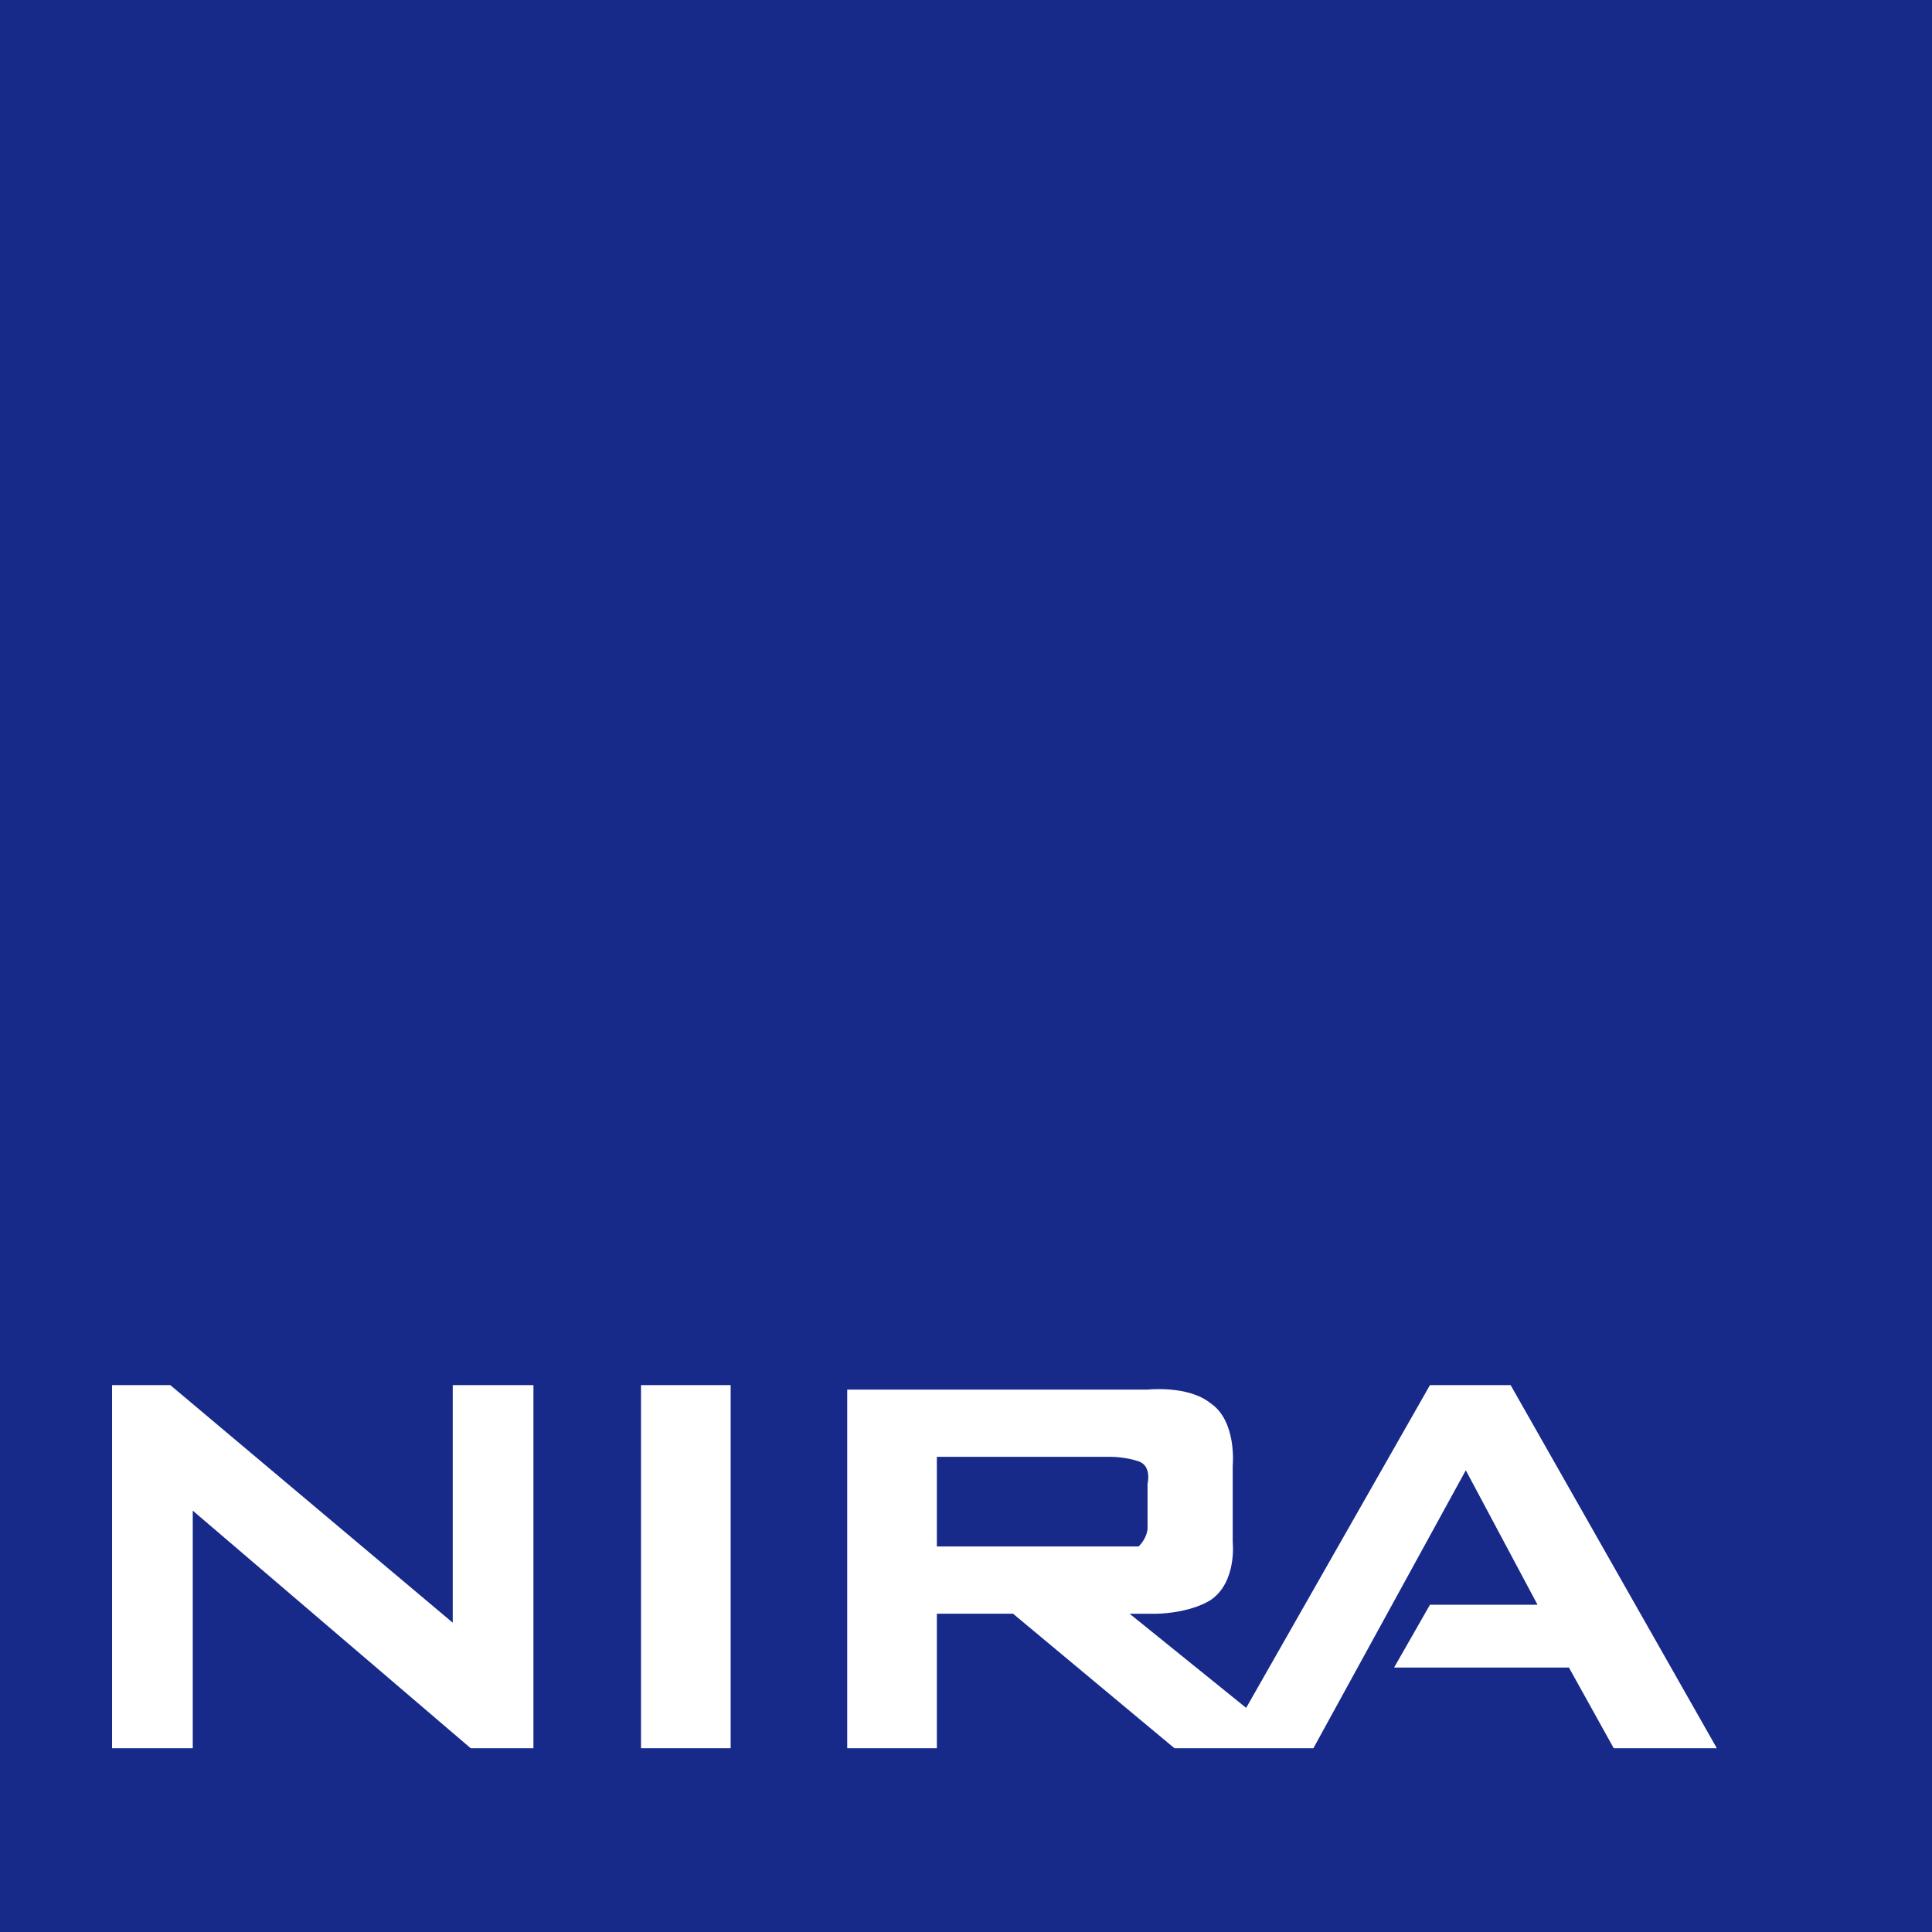 <?xml version="1.0" encoding="utf-8"?>
<!-- Generator: Adobe Illustrator 27.0.1, SVG Export Plug-In . SVG Version: 6.00 Build 0)  -->
<svg version="1.1" id="Layer_2" xmlns="http://www.w3.org/2000/svg" xmlns:xlink="http://www.w3.org/1999/xlink" x="0px" y="0px"
	 viewBox="0 0 43.1 43.1" style="enable-background:new 0 0 43.1 43.1;" xml:space="preserve">
<style type="text/css">
	.st0{fill:#172989;}
	.st1{fill:#FFFFFF;}
</style>
<g>
	<rect class="st0" width="43.1" height="43.1"/>
	<g>
		<polygon class="st1" points="10.1,36.2 3.8,30.9 2.5,30.9 2.5,39 4.3,39 4.3,33.7 10.5,39 11.9,39 11.9,30.9 10.1,30.9 		"/>
		<rect x="14.3" y="30.9" class="st1" width="2" height="8.1"/>
		<path class="st1" d="M33.7,30.9h-1.8l-4.1,7.2L25.2,36h0.6c0,0,0.7,0,1.2-0.3c0.6-0.4,0.5-1.3,0.5-1.3l0-1.7c0,0,0.1-1-0.5-1.4
			c-0.5-0.4-1.4-0.3-1.4-0.3h-6.7V39h2v-3h1.7l3.6,3l1.1,0l0,0h2l3.4-6.2l1.6,3h-2.4l-0.8,1.4H35l1,1.8l2.3,0L33.7,30.9z M24.8,34.5
			h-3.9v-2h3.9c0,0,0.3,0,0.6,0.1c0.3,0.1,0.2,0.5,0.2,0.5l0,1c0,0,0,0.2-0.2,0.4C25.3,34.5,24.8,34.5,24.8,34.5z"/>
	</g>
</g>
</svg>
